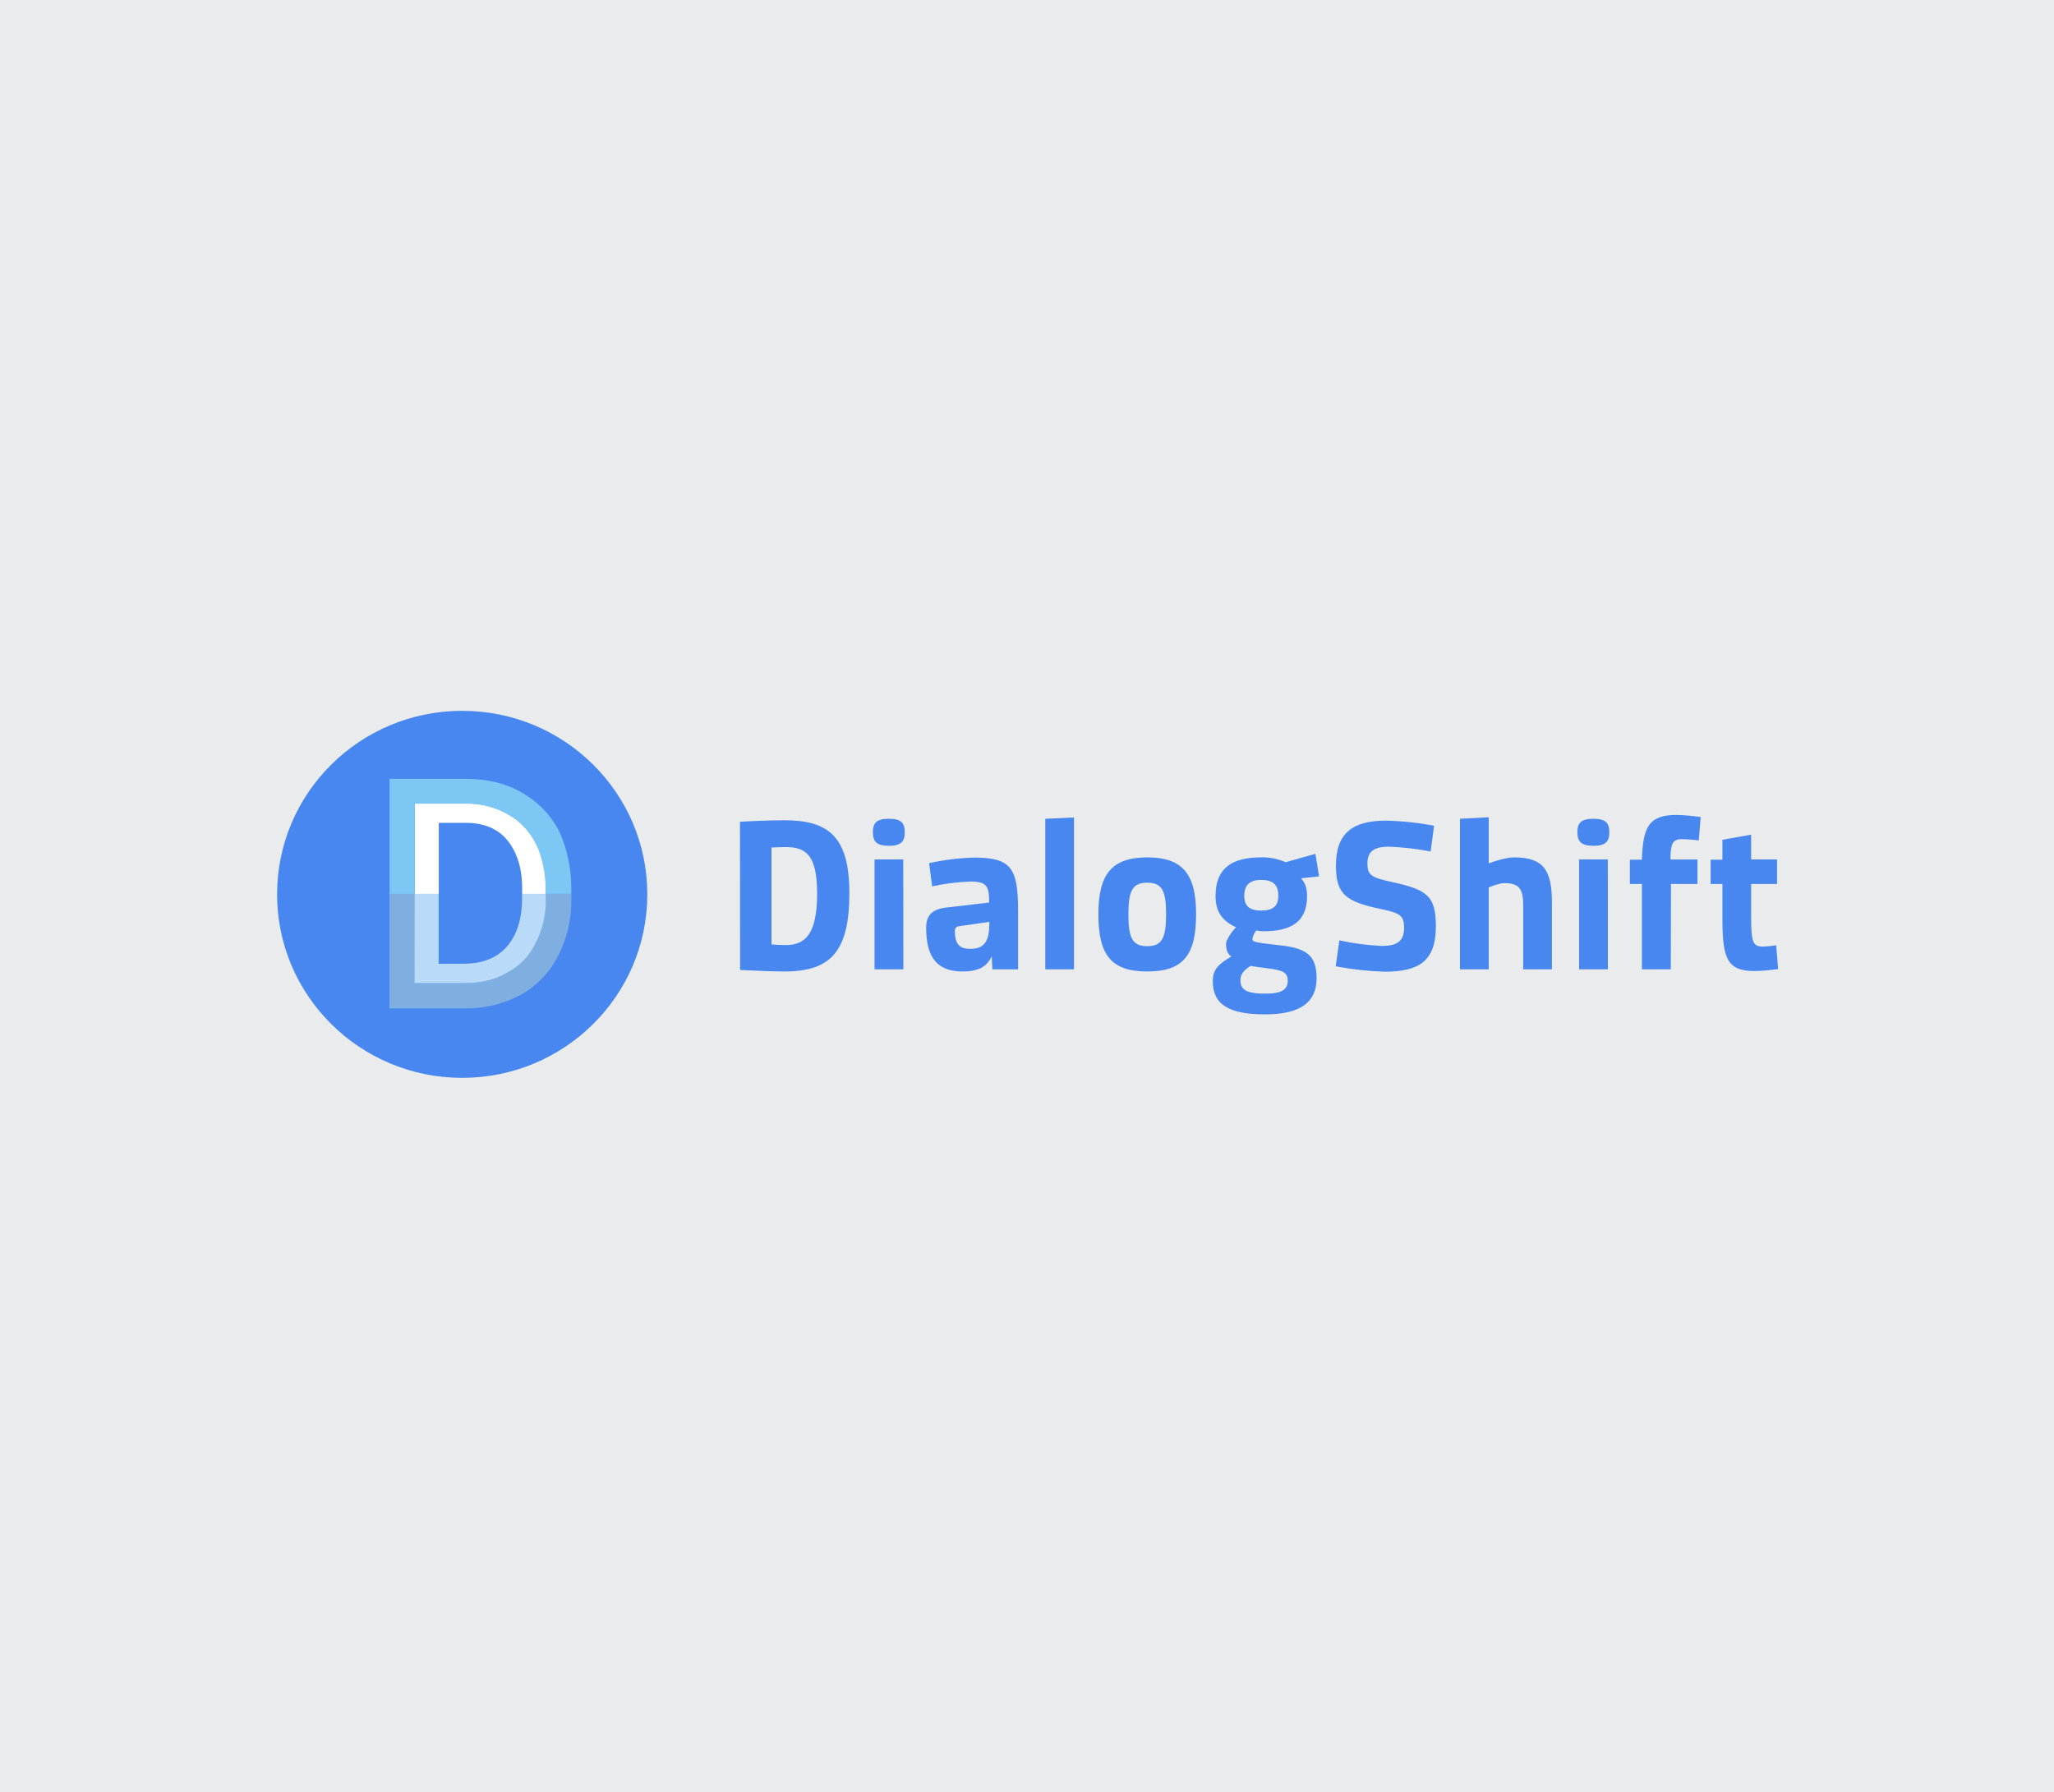 <svg width="596" height="520" viewBox="0 0 596 520" fill="none" xmlns="http://www.w3.org/2000/svg">
<rect width="596" height="520" fill="#EAEBEC"/>
<g clip-path="url(#clip0_619_7147)">
<path d="M214.72 238.436C217.766 238.254 223.237 238.002 227.59 238.002C240.398 238.002 246.456 242.73 246.456 259.157C246.456 275.941 241.11 281.872 227.744 281.872C223.887 281.872 218.793 281.627 214.748 281.438L214.72 238.436ZM223.859 245.905V274.032C224.732 274.095 226.843 274.221 227.961 274.221C233.739 274.221 237.1 270.92 237.1 259.283C237.1 248.142 233.928 245.779 227.961 245.779C226.78 245.779 224.732 245.863 223.859 245.905Z" fill="#4787EF"/>
<path d="M257.929 237.568C261.422 237.568 262.526 238.75 262.526 241.485C262.526 244.219 261.408 245.408 257.929 245.408C254.449 245.408 253.282 244.226 253.282 241.485C253.282 238.743 254.379 237.568 257.929 237.568ZM262.121 281.25H253.757V249.359H262.086L262.121 281.25Z" fill="#4787EF"/>
<path d="M268.738 269.179C268.738 265.256 270.834 263.64 275.075 263.27L287.016 261.871C287.016 257.143 286.394 255.773 281.545 255.773C277.822 255.915 274.119 256.383 270.477 257.171L269.604 250.451C273.896 249.495 278.268 248.951 282.663 248.828C293.542 248.828 295.415 251.94 295.415 264.507V281.25H287.952L287.764 277.452C286.331 280.564 283.844 281.872 279.309 281.872C272.28 281.872 268.738 278.201 268.738 269.179ZM278.247 268.746C278.077 268.758 277.911 268.804 277.76 268.881C277.607 268.959 277.472 269.066 277.363 269.196C277.252 269.326 277.17 269.477 277.119 269.64C277.068 269.803 277.05 269.974 277.066 270.144C277.066 273.641 278.191 275.312 281.482 275.312C285.675 275.312 287.072 273.137 287.072 267.843V267.473L278.247 268.746Z" fill="#4787EF"/>
<path d="M303.303 281.25V237.569L311.632 237.191V281.25H303.303Z" fill="#4787EF"/>
<path d="M347.064 265.256C347.064 277.207 343.277 281.872 332.894 281.872C322.511 281.872 318.717 277.207 318.717 265.256C318.717 253.681 322.574 248.772 332.894 248.772C343.214 248.772 347.064 253.681 347.064 265.256ZM332.894 274.536C337.184 274.536 338.365 272.109 338.365 265.263C338.365 258.416 337.184 256.115 332.894 256.115C328.604 256.115 327.423 258.423 327.423 265.263C327.423 272.102 328.541 274.536 332.894 274.536Z" fill="#4787EF"/>
<path d="M351.906 284.67C351.906 281.124 353.772 279.634 357.314 277.515C356.196 276.893 355.756 275.466 355.756 273.844C355.756 272.599 357.81 269.802 358.677 269.053C354.575 267.186 352.71 264.452 352.71 259.962C352.71 251.87 357.496 248.772 365.887 248.772C368.348 248.69 370.794 249.169 373.042 250.171L381.685 247.744L382.741 254.276L377.514 254.836C378.702 256.143 379.261 257.633 379.261 260.004C379.261 267.347 374.845 270.207 366.572 270.207C365.884 270.184 365.199 270.102 364.525 269.962C363.957 270.685 363.571 271.534 363.4 272.438C363.4 273.249 363.777 273.438 371.086 274.249C378.856 275.054 382.028 276.984 382.028 283.83C382.028 290.551 377.675 294.321 367.11 294.321C356.546 294.321 351.906 291.453 351.906 284.67ZM362.848 280.257C360.857 281.565 359.92 282.684 359.92 284.453C359.92 287.187 361.73 288.313 367.138 288.313C371.917 288.313 373.664 287.131 373.664 284.579C373.664 282.152 372.267 281.467 367.376 280.907C365.832 280.69 364.211 280.502 362.848 280.257ZM370.925 259.906C370.925 256.675 369.374 255.304 365.887 255.304C362.659 255.304 361.038 256.794 361.038 259.906C361.038 263.018 362.722 264.2 365.887 264.2C369.311 264.2 370.925 263.018 370.925 259.906Z" fill="#4787EF"/>
<path d="M401.76 281.935C397.001 281.785 392.261 281.264 387.583 280.375L388.645 272.85C392.674 273.724 396.769 274.264 400.886 274.466C405.302 274.466 407.419 273.165 407.419 269.242C407.419 265.633 406.294 264.948 400.767 263.766C390.636 261.668 387.645 259.57 387.645 251.178C387.645 241.59 392.62 238.107 402.256 238.107C406.909 238.225 411.546 238.723 416.118 239.597L415.126 247.066C411.148 246.295 407.116 245.827 403.066 245.667C398.65 245.667 396.778 247.066 396.778 250.513C396.778 253.814 397.77 254.563 403.367 255.807C414.12 258.108 416.642 259.85 416.642 268.871C416.614 278.823 411.772 281.935 401.76 281.935Z" fill="#4787EF"/>
<path d="M431.972 281.25H423.636V237.569L431.972 237.128V250.506C433.901 249.765 437.192 248.772 439.372 248.772C447.7 248.772 450.314 252.318 450.314 261.773V281.25H441.978V262.584C441.978 257.689 440.615 256.234 436.444 256.234C435.263 256.234 432.846 257.108 431.972 257.479V281.25Z" fill="#4787EF"/>
<path d="M462.366 237.568C465.86 237.568 466.971 238.75 466.971 241.485C466.971 244.219 465.846 245.408 462.366 245.408C458.887 245.408 457.706 244.226 457.706 241.485C457.706 238.743 458.824 237.568 462.366 237.568ZM466.559 281.25H458.202V249.359H466.531L466.559 281.25Z" fill="#4787EF"/>
<path d="M484.809 281.25H476.425V256.486H472.931V249.451H476.425C476.732 240.058 478.346 236.45 486.493 236.45C488.832 236.519 491.165 236.724 493.48 237.065L492.921 243.849C491.272 243.623 489.611 243.5 487.946 243.478C485.27 243.478 484.711 244.975 484.711 249.388H492.544V256.486H484.858L484.809 281.25Z" fill="#4787EF"/>
<path d="M509.173 281.746C501.53 281.746 499.79 278.641 499.79 266.934V256.486H496.366V249.451H499.79V243.667L508.118 242.17V249.36H515.637V256.486H508.118V266.067C508.118 273.473 508.677 274.655 511.542 274.655C512.831 274.603 514.117 274.479 515.392 274.284L515.951 281.187C514.4 281.376 511.109 281.746 509.173 281.746Z" fill="#4787EF"/>
<path d="M134.116 312.741C163.779 312.741 187.826 288.901 187.826 259.493C187.826 230.085 163.779 206.245 134.116 206.245C104.452 206.245 80.405 230.085 80.405 259.493C80.405 288.901 104.452 312.741 134.116 312.741Z" fill="#4787EF"/>
<path d="M165.782 259.353V260.892C165.875 266.537 164.592 272.121 162.043 277.158C159.624 282.025 155.787 286.044 151.039 288.684C146.119 291.303 140.624 292.65 135.052 292.6H113.021V259.241H120.295L120.351 285.187H134.828C139.183 285.295 143.486 284.227 147.287 282.096C150.77 280.157 153.59 277.217 155.385 273.655C157.37 269.695 158.395 265.322 158.375 260.892V259.353H165.782Z" fill="#7EAFE0"/>
<path d="M158.389 257.444V259.367H151.507V257.654C151.507 251.625 149.886 247.059 147.161 243.737C144.436 240.415 140.292 238.75 135.283 238.75H127.317V259.367H120.33V233.142H135.101C139.347 233.019 143.547 234.054 147.252 236.135C150.779 238.103 153.638 241.082 155.462 244.688C157.558 248.429 158.389 252.667 158.389 257.444Z" fill="white"/>
<path d="M165.768 257.493V259.346H158.396C158.396 259.346 158.669 251.192 155.448 244.709C153.704 241.09 150.843 238.13 147.287 236.268C143.605 234.18 139.43 233.122 135.199 233.204H120.316V259.346H113.042V225.994H135.401C141.257 225.994 146.7 227.232 151.297 229.91C156.069 232.544 159.932 236.562 162.379 241.436C164.604 246.496 165.758 251.964 165.768 257.493Z" fill="#7DC7F4"/>
<path d="M158.382 259.395V260.927C158.448 265.363 157.419 269.748 155.385 273.69C153.649 277.293 150.813 280.249 147.287 282.131C143.758 284.187 139.971 285.215 134.828 285.215H120.295V259.339H127.282V279.62H134.591C139.994 279.62 144.147 277.972 147.049 274.676C149.956 271.382 151.479 266.648 151.479 260.689V259.367L158.382 259.395Z" fill="#D4EFFC" fill-opacity="0.81"/>
</g>
<defs>
<clipPath id="clip0_619_7147">
<rect width="436" height="107" fill="white" transform="translate(80 206)"/>
</clipPath>
</defs>
</svg>
